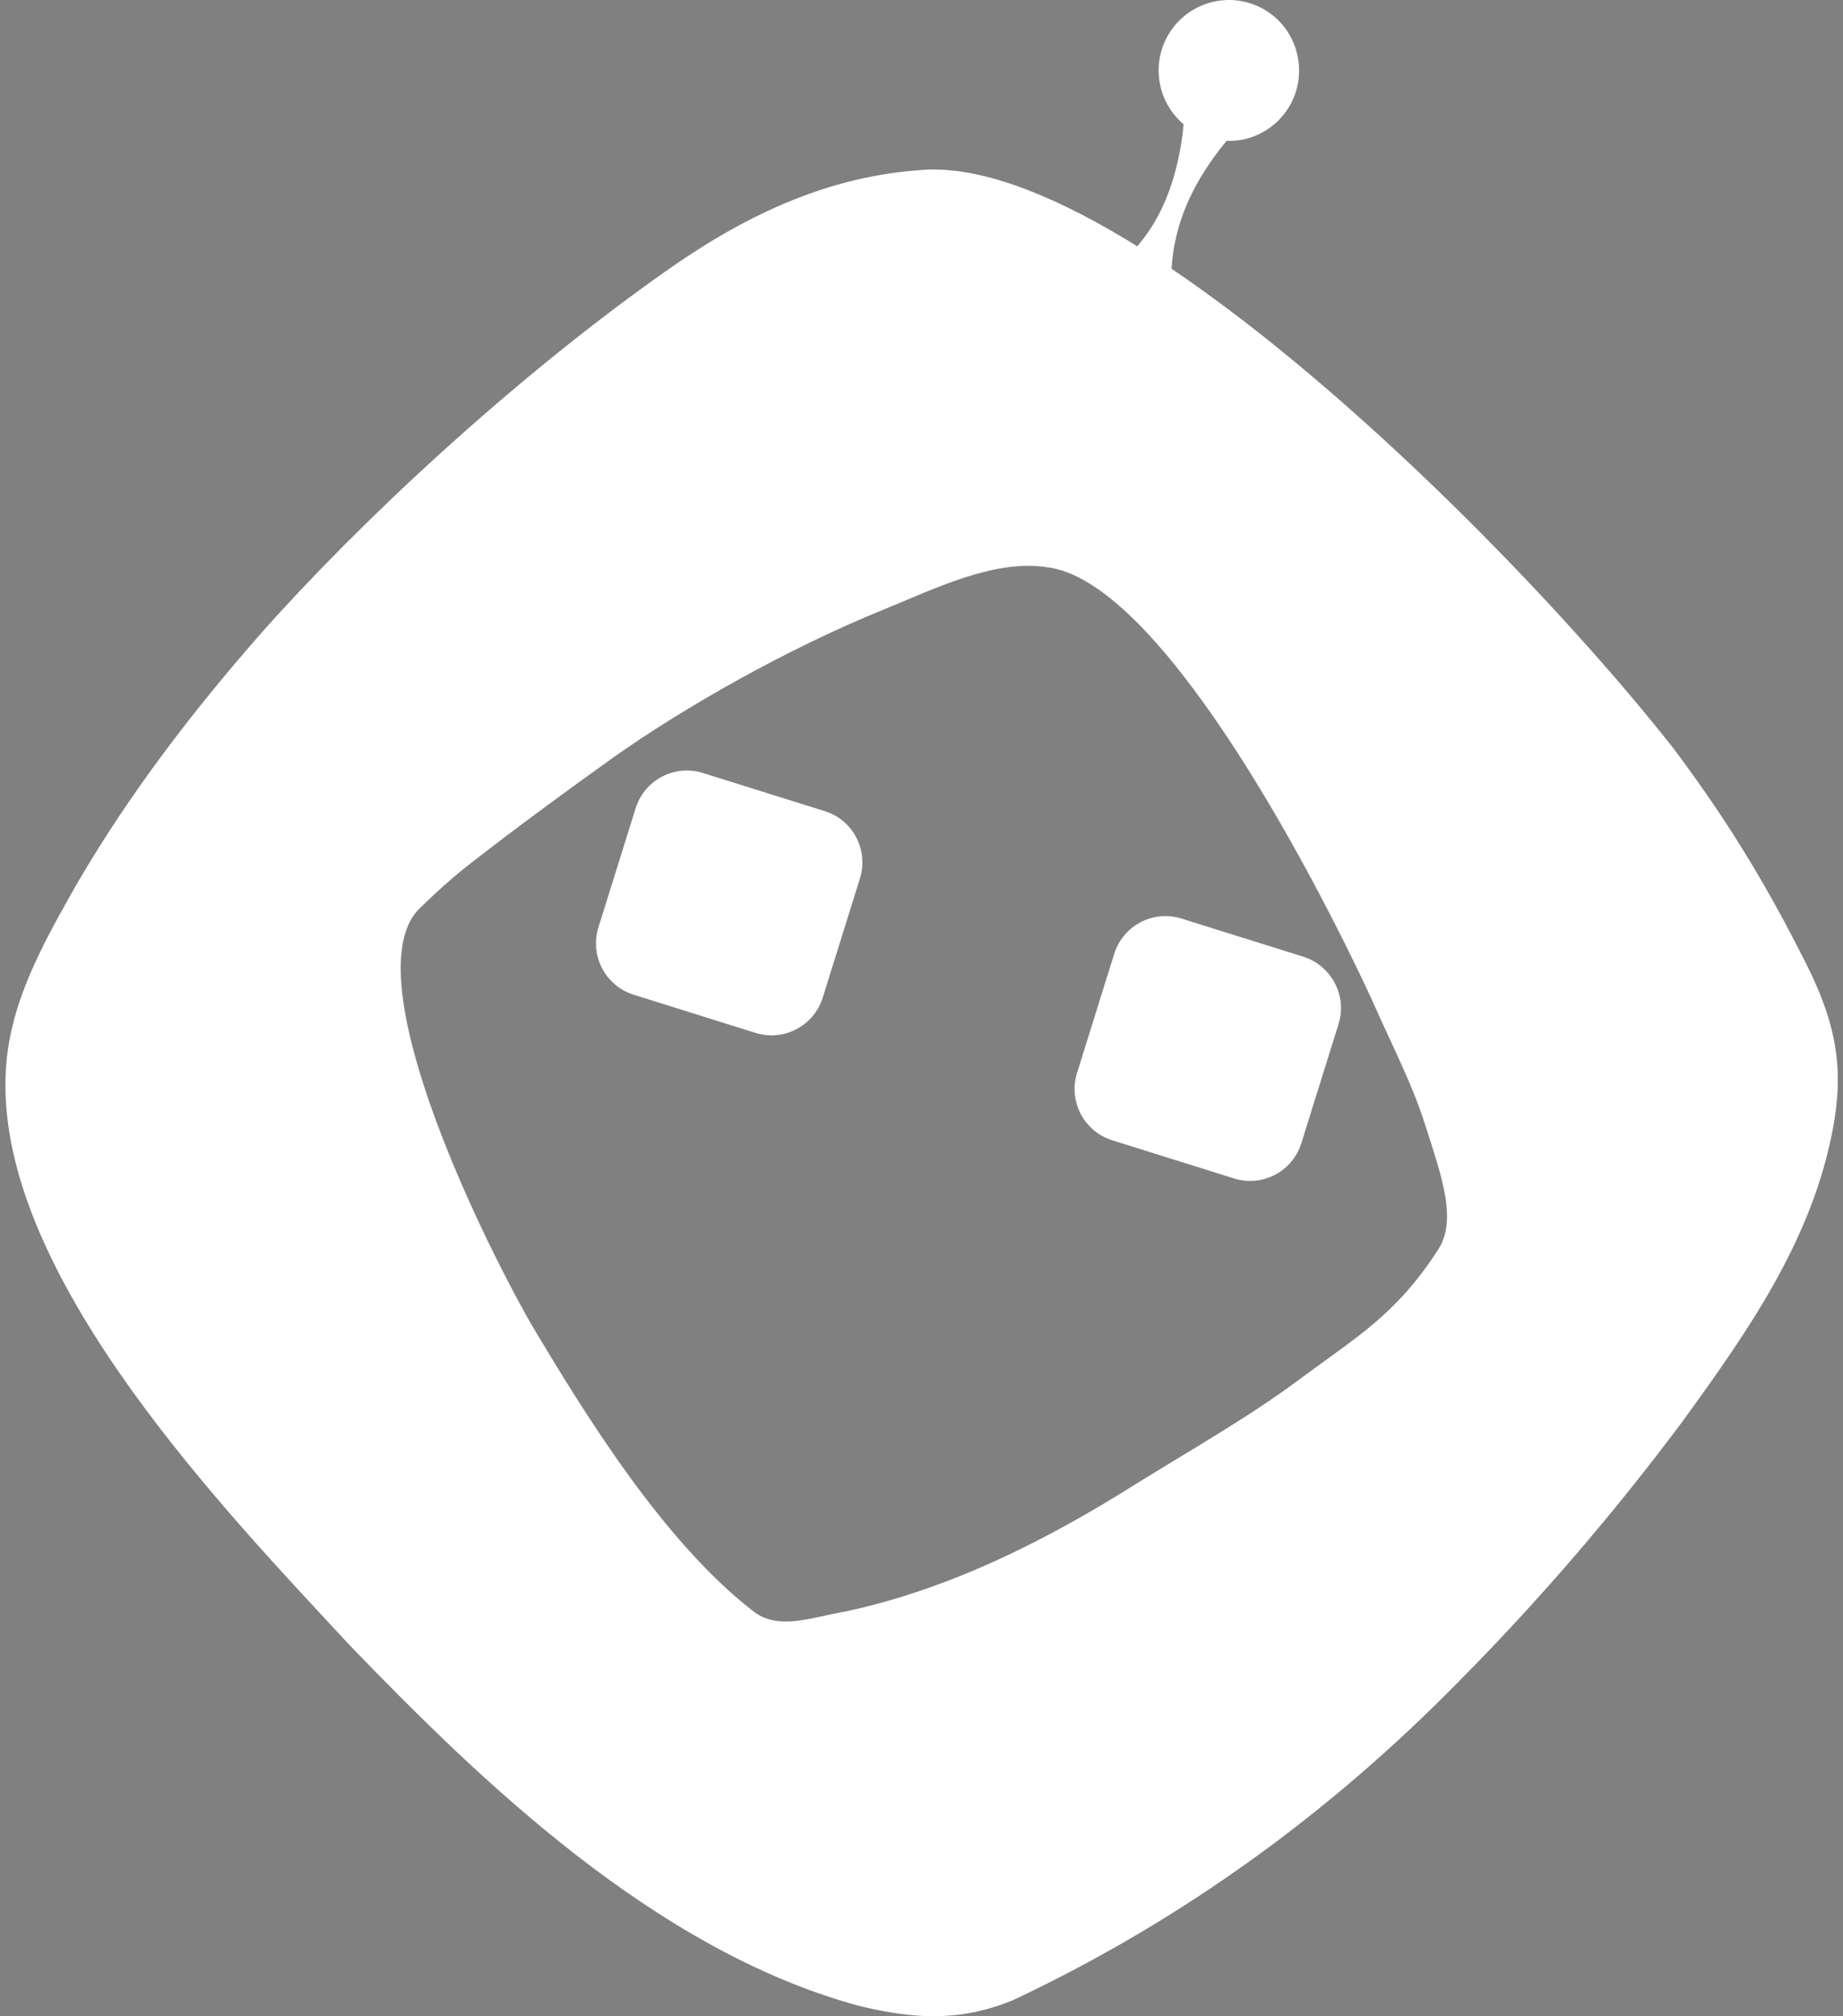 <svg width="64" height="70" viewBox="0 0 64 70" fill="none" xmlns="http://www.w3.org/2000/svg">
<rect x="0" y="0" width="64" height="70" fill="#808080" stroke="none"/>
<g clip-path="url(#clip0_22_555)">
<path d="M29.862 30.502L28.572 34.633C28.262 35.62 27.218 36.169 26.231 35.859L22.007 34.536C21.02 34.226 20.472 33.181 20.781 32.193L22.071 28.062C22.381 27.075 23.425 26.526 24.412 26.836L28.637 28.159C29.623 28.462 30.172 29.514 29.862 30.502Z" fill="white"/>
<path d="M46.482 35.556L45.192 39.687C44.883 40.674 43.838 41.223 42.851 40.913L38.627 39.59C37.64 39.28 37.092 38.234 37.401 37.247L38.691 33.116C39.001 32.128 40.046 31.58 41.032 31.89L45.257 33.213C46.237 33.523 46.792 34.568 46.482 35.556Z" fill="white"/>
<path d="M47.656 34.742C45.431 29.934 40.188 20.104 36.331 19.684C34.499 19.413 32.435 20.446 30.713 21.149C27.282 22.537 23.683 24.609 21.336 26.268C19.698 27.436 17.956 28.714 16.331 29.979C15.415 30.683 14.506 31.599 14.506 31.599C12.378 33.936 16.499 42.546 18.421 45.934C20.285 49.065 23.013 53.506 26.154 55.939C26.45 56.171 26.786 56.268 27.14 56.288C26.786 56.268 26.45 56.171 26.16 55.939C23.019 53.506 20.291 49.065 18.427 45.934C16.505 42.546 12.384 33.936 14.512 31.599C14.512 31.599 15.422 30.683 16.337 29.979C17.963 28.714 19.704 27.436 21.342 26.268C23.69 24.609 27.289 22.537 30.72 21.149C32.442 20.452 34.499 19.42 36.331 19.691C40.188 20.11 45.431 29.94 47.656 34.742C48.32 36.266 49.017 37.563 49.494 39.067C49.539 39.215 49.591 39.357 49.636 39.506C49.591 39.357 49.539 39.215 49.494 39.06C49.017 37.557 48.32 36.259 47.656 34.742ZM32.732 69.99H32.074C32.3 70.003 32.513 70.003 32.732 69.99Z" fill="white"/>
<path d="M29.862 30.502L28.572 34.633C28.262 35.62 27.218 36.169 26.231 35.859L22.007 34.536C21.02 34.226 20.472 33.181 20.781 32.193L22.071 28.062C22.381 27.075 23.425 26.526 24.412 26.836L28.637 28.159C29.623 28.462 30.172 29.514 29.862 30.502Z" fill="#221C52"/>
<path d="M46.482 35.556L45.192 39.687C44.883 40.674 43.838 41.223 42.851 40.913L38.627 39.59C37.64 39.28 37.092 38.234 37.401 37.247L38.691 33.116C39.001 32.128 40.046 31.58 41.032 31.89L45.257 33.213C46.237 33.523 46.792 34.568 46.482 35.556Z" fill="#221C52"/>
<path d="M29.862 30.502L28.572 34.633C28.262 35.62 27.218 36.169 26.231 35.859L22.007 34.536C21.02 34.226 20.472 33.181 20.781 32.193L22.071 28.062C22.381 27.075 23.425 26.526 24.412 26.836L28.637 28.159C29.623 28.462 30.172 29.514 29.862 30.502Z" fill="white"/>
<path d="M46.482 35.556L45.192 39.687C44.883 40.674 43.838 41.223 42.851 40.913L38.627 39.59C37.64 39.28 37.092 38.234 37.401 37.247L38.691 33.116C39.001 32.128 40.046 31.58 41.032 31.89L45.257 33.213C46.237 33.523 46.792 34.568 46.482 35.556Z" fill="white"/>
<path d="M62.502 33.032C61.238 30.541 59.871 28.32 58.104 25.971C54.286 21.117 47.101 13.662 40.684 9.331C40.755 8.105 41.161 6.969 41.864 5.885C42.077 5.549 42.322 5.22 42.593 4.891C42.761 4.897 42.922 4.884 43.09 4.858C44.418 4.626 45.308 3.361 45.076 2.031C44.85 0.695 43.586 -0.196 42.258 0.037C40.929 0.269 40.039 1.534 40.271 2.864C40.374 3.451 40.678 3.955 41.103 4.316C41.052 4.852 40.961 5.375 40.832 5.878C40.574 6.879 40.142 7.802 39.491 8.55C36.853 6.911 34.396 5.885 32.422 5.885C32.216 5.885 32.01 5.897 31.816 5.917C28.553 6.175 25.709 7.576 23.045 9.467C17.718 13.23 12.378 18.238 9.024 22.034C6.683 24.706 4.503 27.539 2.671 30.683C1.775 32.258 0.807 33.974 0.42 35.685L0.414 35.704C0.259 36.35 0.188 37.008 0.188 37.679C0.188 44.56 7.857 52.499 12.152 57.127C16.654 61.793 22.716 67.686 29.772 69.623C30.578 69.823 31.339 69.958 32.081 69.99H32.738C33.545 69.958 34.338 69.784 35.176 69.442C41.174 66.615 46.263 62.852 50.629 58.405C53.396 55.623 56.059 52.525 58.426 49.349C60.632 46.309 62.825 43.204 63.599 39.441C63.728 38.822 63.799 38.254 63.818 37.718V37.273C63.773 35.833 63.315 34.575 62.502 33.032ZM49.952 43.366C48.481 45.651 47.114 46.406 45.141 47.877C43.335 49.22 41.329 50.349 39.439 51.524C36.447 53.409 33.074 55.145 29.398 55.939C28.772 56.042 28.101 56.249 27.476 56.288C27.36 56.294 27.25 56.294 27.14 56.288C26.786 56.268 26.45 56.171 26.154 55.939C23.013 53.506 20.285 49.065 18.421 45.935C16.499 42.546 12.378 33.936 14.506 31.599C14.506 31.599 15.415 30.683 16.331 29.979C17.956 28.714 19.698 27.436 21.336 26.268C23.683 24.609 27.282 22.537 30.713 21.149C32.435 20.446 34.499 19.413 36.331 19.684C40.188 20.104 45.431 29.934 47.656 34.742C48.32 36.259 49.017 37.557 49.494 39.061C49.539 39.209 49.591 39.358 49.636 39.506V39.512C49.662 39.583 49.681 39.654 49.707 39.719C49.713 39.725 49.713 39.738 49.713 39.745C50.184 41.229 50.519 42.468 49.952 43.366Z" fill="white"/>
</g>
<defs>
<clipPath id="clip0_22_555">
<rect width="63.636" height="70" fill="white" transform="translate(0.182)"/>
</clipPath>
</defs>
</svg>
